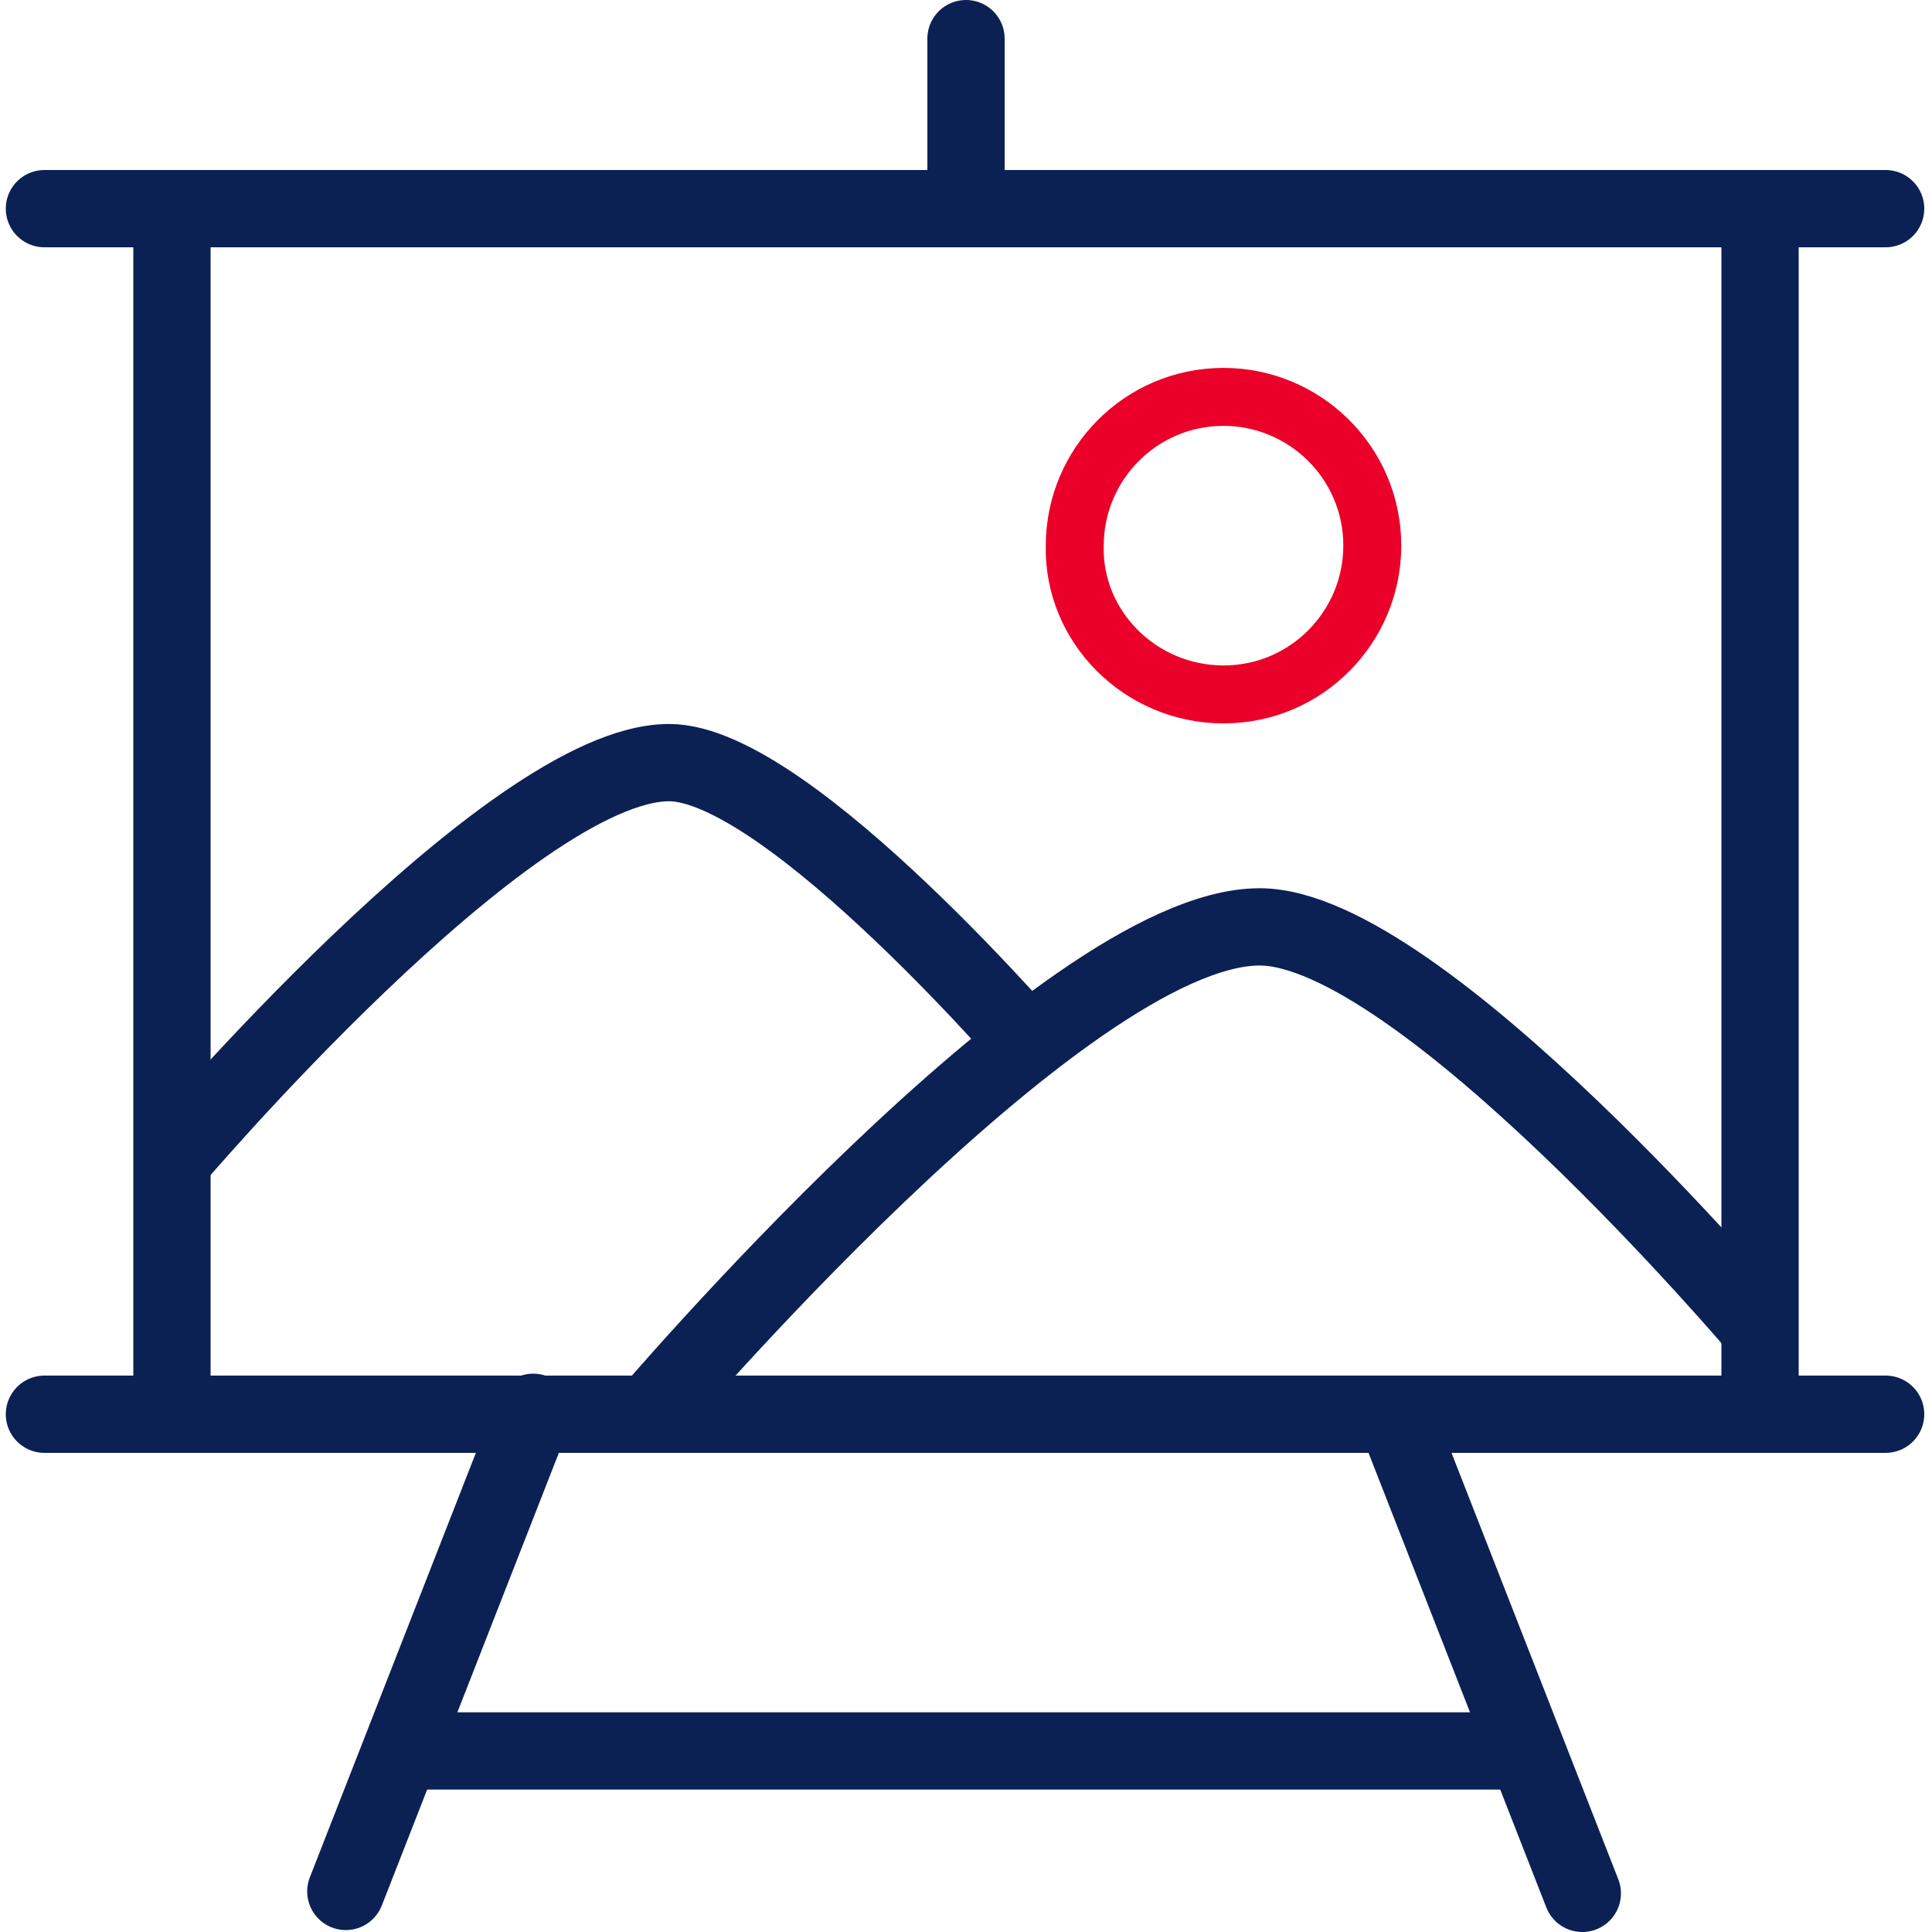 <?xml version="1.0" encoding="utf-8"?>
<!-- Generator: Adobe Illustrator 28.3.0, SVG Export Plug-In . SVG Version: 6.00 Build 0)  -->
<svg version="1.1" id="레이어_1" xmlns="http://www.w3.org/2000/svg" xmlns:xlink="http://www.w3.org/1999/xlink" x="0px"
	 y="0px" viewBox="0 0 100 100" style="enable-background:new 0 0 100 100;" xml:space="preserve">
<style type="text/css">
	.st0{fill:none;stroke:#0B2154;stroke-width:4;stroke-miterlimit:10;}
	.st1{fill:none;stroke:#0B2154;stroke-width:4;stroke-linecap:round;stroke-miterlimit:10;}
	.st2{fill:none;stroke:#EA0029;stroke-width:3;stroke-miterlimit:10;}
</style>
<g>
	<path id="path917" class="st0" d="M8.9,73.2h82.2V10.8H8.9V73.2z"/>
	<path id="path929" class="st1" d="M2.3,10.8h95.3"/>
	<path id="path933" class="st1" d="M2.3,73.2h95.3"/>
	<path id="path937" class="st1" d="M50,10.8V2"/>
	<path id="path941" class="st1" d="M72.2,73.2l9.7,24.8 M17.9,97.9l9.7-24.8"/>
	<g id="g943" transform="translate(106.416,47.328)">
		<path id="path945" class="st0" d="M-85.6,43.3h58.3"/>
	</g>
	<g id="g947" transform="translate(45.131,196.373)">
		<path id="path949" class="st0" d="M-36.4-136.1c0,0,17.6-20.8,25.9-20.8c6.2,0,19.4,15.5,19.4,15.5"/>
	</g>
	<g id="g951" transform="translate(466.897,161.875)">
		<path id="path953" class="st0" d="M-375.8-93.1c0,0-17.6-20.8-25.9-20.8c-10.2,0-31.9,25.6-31.9,25.6"/>
	</g>
	<g>
		<g id="g963" transform="translate(324.229,328.043)">
			<path id="path965" class="st2" d="M-260.9-292.1c4.3,0,7.7-3.5,7.7-7.7c0-4.3-3.5-7.7-7.7-7.7c-4.3,0-7.7,3.5-7.7,7.7
				C-268.7-295.6-265.2-292.1-260.9-292.1z"/>
		</g>
	</g>
</g>
</svg>
